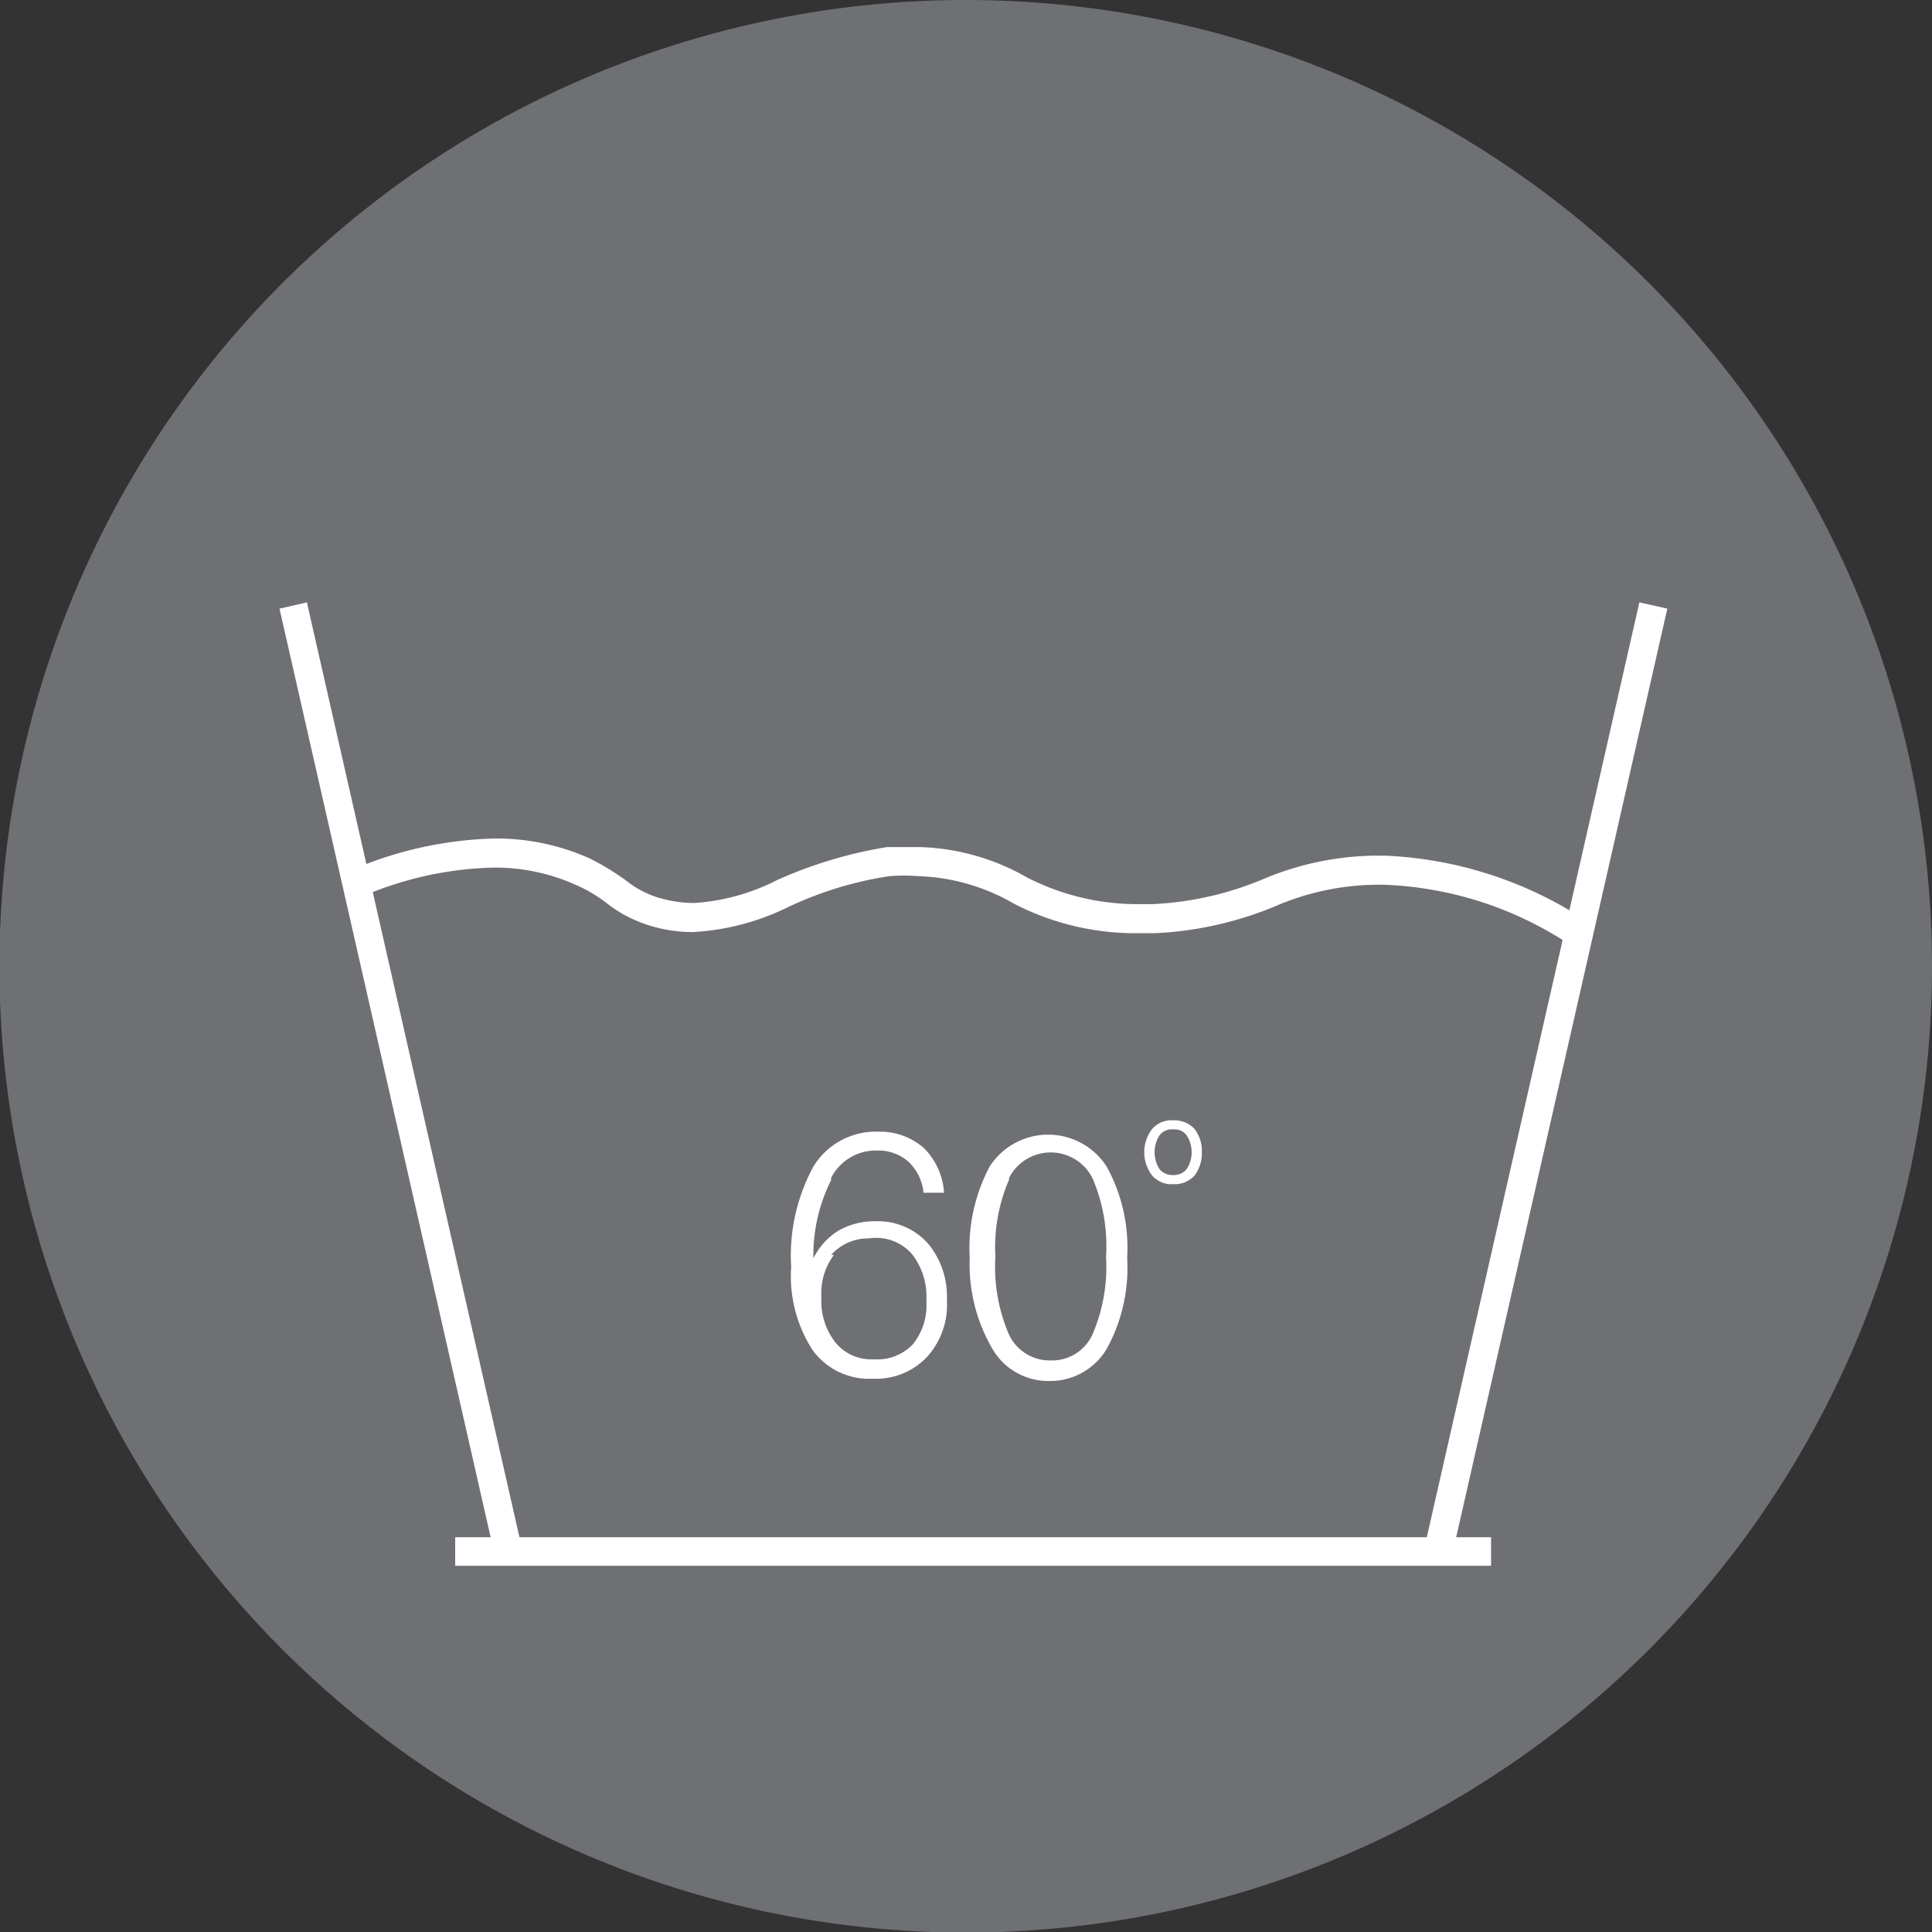 <svg xmlns="http://www.w3.org/2000/svg" viewBox="0 0 33.87 33.87">
  <rect x="0" y="0" width="33.87" height="33.87" fill="#333333" stroke="none"/>
  <defs>
    <style>
      .b{fill:#fff}
    </style>
  </defs>
  <path fill="#6e7073" d="M16.94 0a16.94 16.94 0 1 0 16.93 16.94A16.94 16.94 0 0 0 16.94 0"/>
  <path d="M7.98 27.45h18.16v-.5H7.98M17.4 23.65a1.13 1.13 0 0 0 1 .56 1.15 1.15 0 0 0 1-.56 2.94 2.94 0 0 0 .36-1.6 2.94 2.94 0 0 0-.36-1.6 1.22 1.22 0 0 0-2.05 0 3.05 3.05 0 0 0-.35 1.6 2.94 2.94 0 0 0 .4 1.6zm.29-3a.82.82 0 0 1 1.46 0 3 3 0 0 1 .24 1.38 3 3 0 0 1-.24 1.37.78.78 0 0 1-.73.45.79.79 0 0 1-.73-.45 3 3 0 0 1-.24-1.37 3 3 0 0 1 .24-1.35zm-3.12 0a.88.88 0 0 1 .8-.48.8.8 0 0 1 .56.2.86.86 0 0 1 .26.54h.36a1.21 1.21 0 0 0-.35-.78 1.16 1.16 0 0 0-.8-.29 1.28 1.28 0 0 0-1.14.61 3.28 3.28 0 0 0-.39 1.76 2.39 2.39 0 0 0 .37 1.45 1.22 1.22 0 0 0 1.06.51 1.23 1.23 0 0 0 .95-.38 1.36 1.36 0 0 0 .35-1 1.45 1.45 0 0 0-.34-1 1.18 1.18 0 0 0-.92-.38 1.26 1.26 0 0 0-.65.17 1.19 1.19 0 0 0-.43.48 2.92 2.92 0 0 1 .31-1.37zm0 1.35a.88.88 0 0 1 .67-.29.83.83 0 0 1 .76.29 1.22 1.22 0 0 1 .24.81 1.08 1.08 0 0 1-.24.76.86.86 0 0 1-.68.26.81.81 0 0 1-.67-.29 1.17 1.17 0 0 1-.25-.79 1.12 1.12 0 0 1 .22-.75z" class="b"/>
  <path d="M9.15 27.14L5.38 10.56l-.48.11 3.77 16.58M25.46 27.25l3.77-16.58-.49-.11-3.77 16.58" class="b"/>
  <path d="M6.41 15.69a6.18 6.18 0 0 1 2.23-.48 3.44 3.44 0 0 1 1.47.31 2.49 2.49 0 0 1 .56.34 2.33 2.33 0 0 0 .64.34 2.55 2.55 0 0 0 .84.14 4.29 4.29 0 0 0 1.65-.43 6.38 6.38 0 0 1 1.79-.55 3.25 3.25 0 0 1 .51 0 3.55 3.55 0 0 1 1.67.48 4.65 4.65 0 0 0 2.21.52h.27a6.23 6.23 0 0 0 2.1-.47 4.58 4.58 0 0 1 1.8-.38h.11a6.32 6.32 0 0 1 3.29 1.07l.27-.43A6.94 6.94 0 0 0 24.27 15h-.12a5.18 5.18 0 0 0-2 .41 5.68 5.68 0 0 1-1.94.44H20a4.23 4.23 0 0 1-2-.47 4 4 0 0 0-1.88-.53h-.57a7.75 7.75 0 0 0-1.93.58 3.69 3.69 0 0 1-1.45.4 2.19 2.19 0 0 1-.68-.11 1.71 1.71 0 0 1-.51-.28 4.5 4.5 0 0 0-.64-.39 4 4 0 0 0-1.68-.35 6.74 6.74 0 0 0-2.42.52l.19.46zM20.2 20.61a.45.45 0 0 0 .37.15.47.47 0 0 0 .37-.15.65.65 0 0 0 .13-.41.63.63 0 0 0-.13-.41.49.49 0 0 0-.38-.15.45.45 0 0 0-.36.15.67.67 0 0 0 0 .82zm.13-.71a.27.27 0 0 1 .24-.1.26.26 0 0 1 .23.1.54.54 0 0 1 0 .6.29.29 0 0 1-.23.1.3.3 0 0 1-.24-.1.55.55 0 0 1 0-.6z" class="b"/>
</svg>
